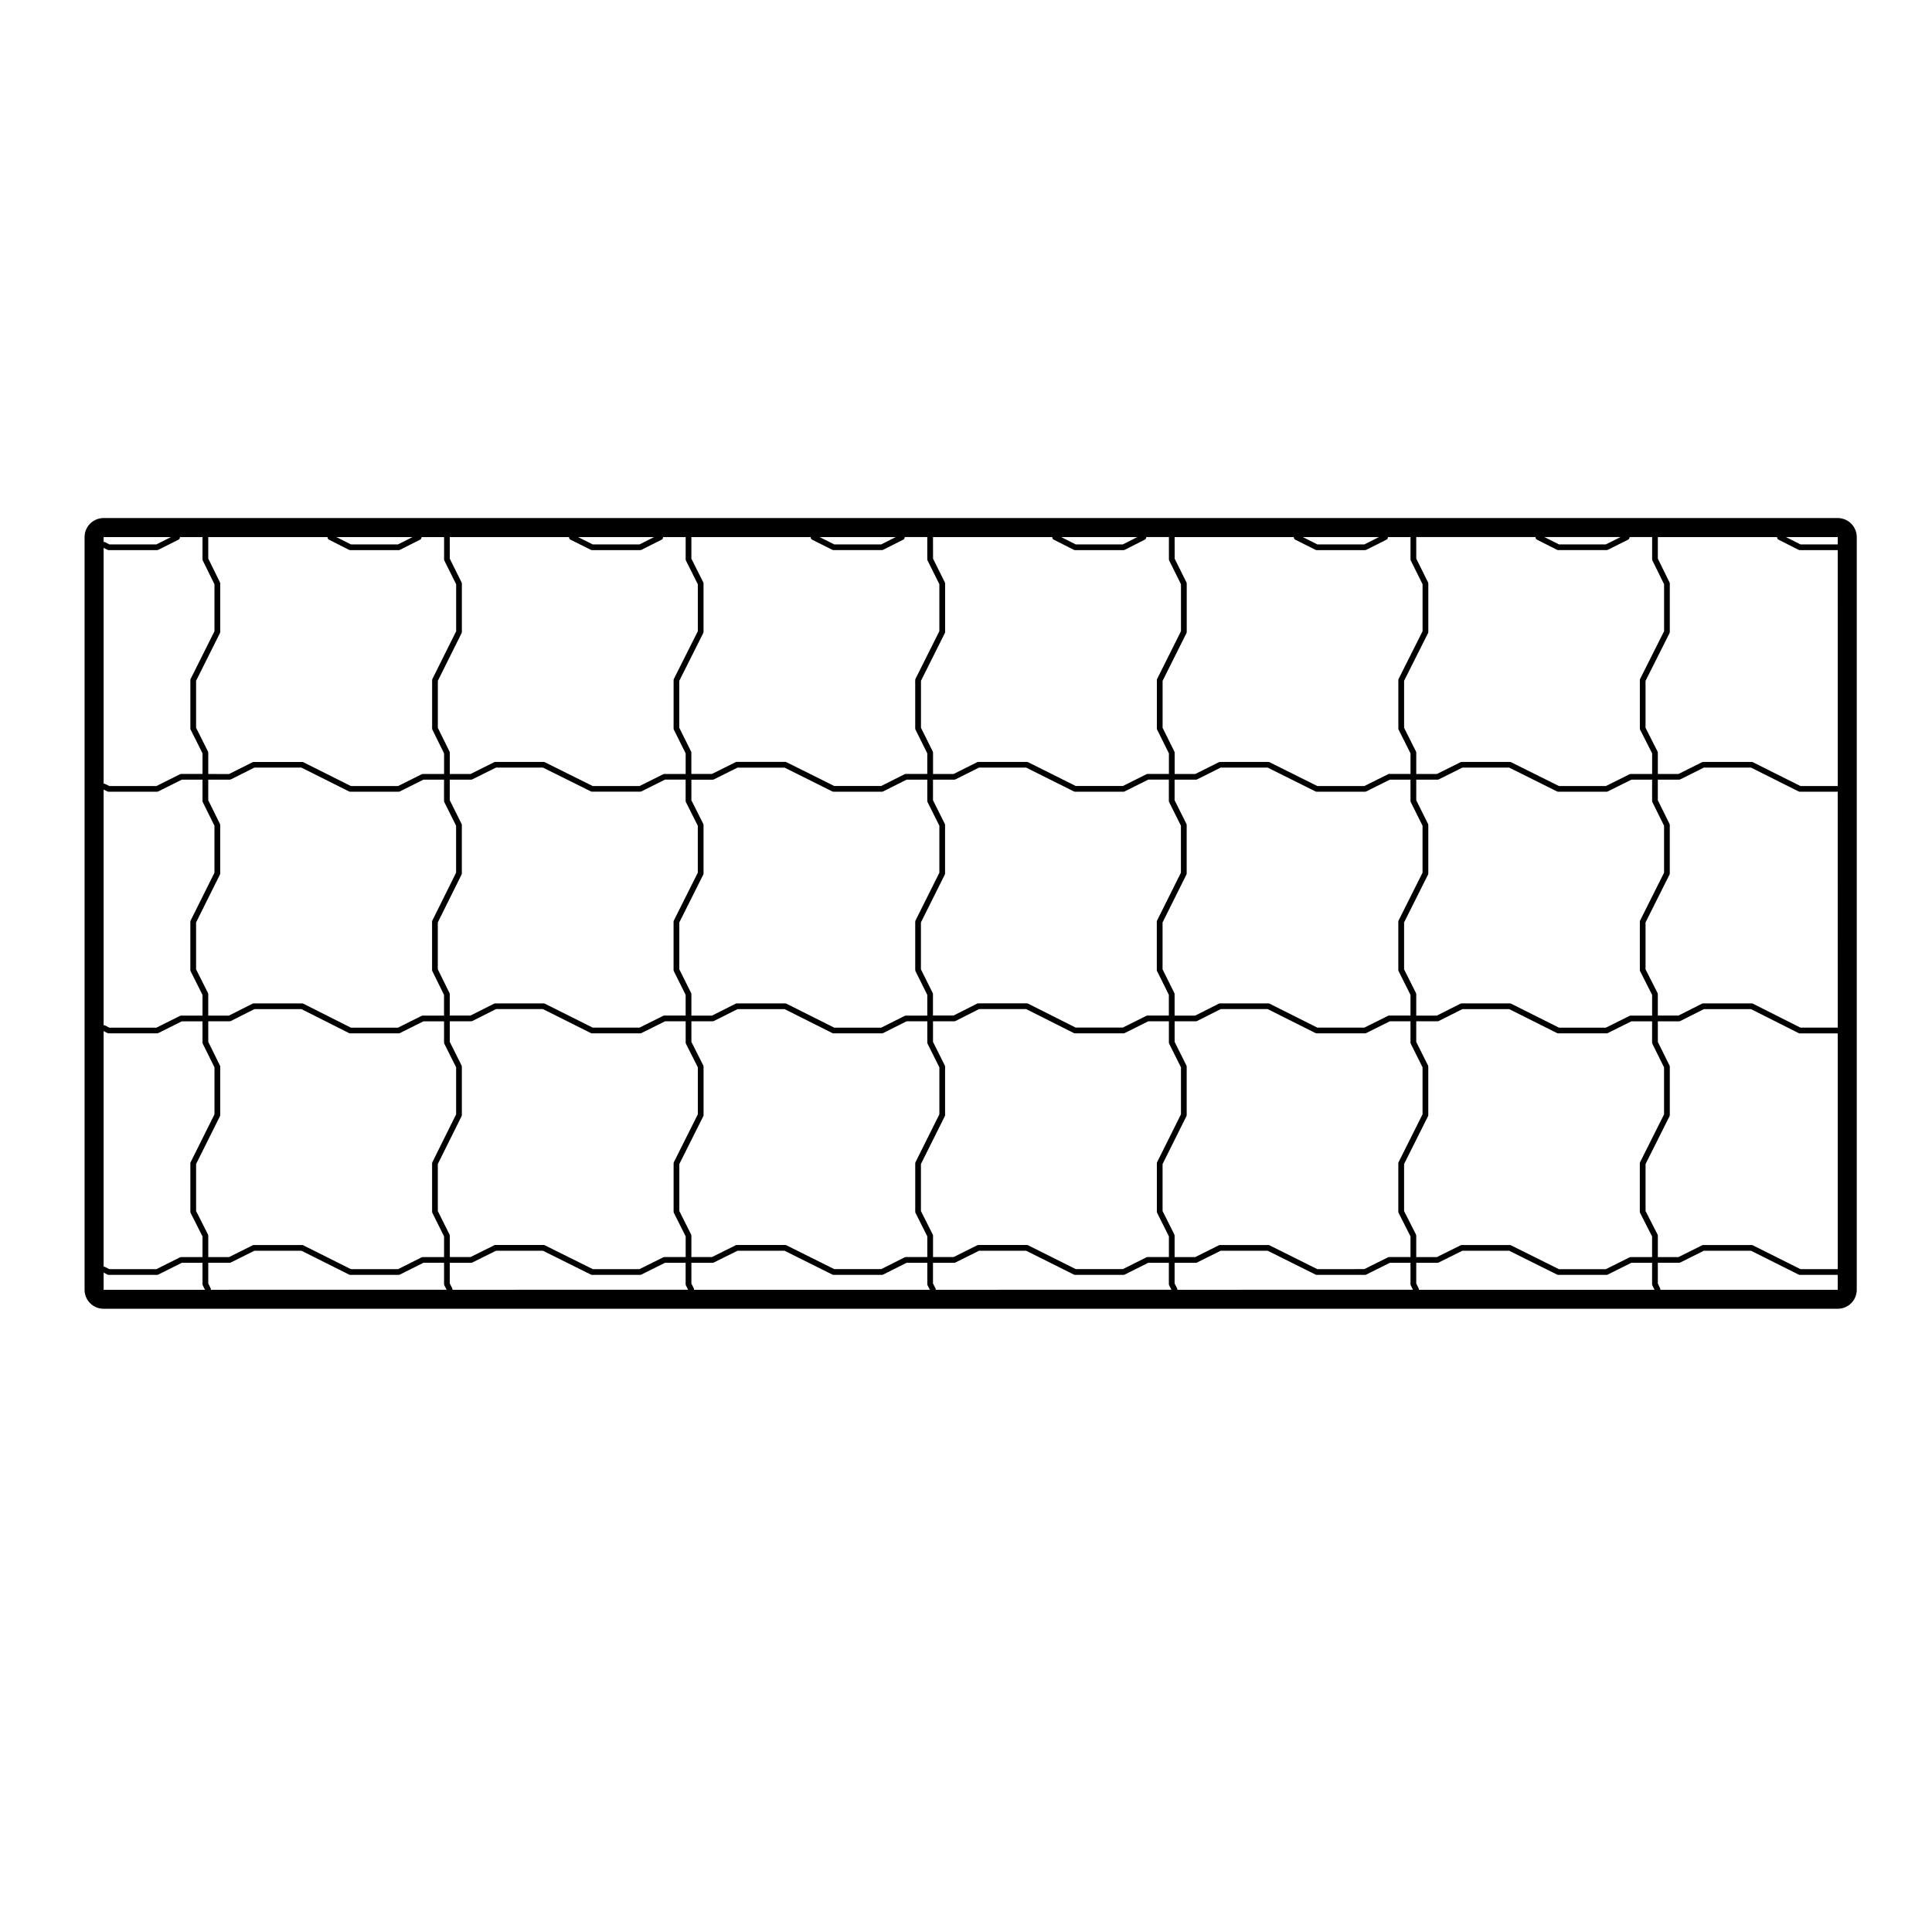 <?xml version="1.0" encoding="UTF-8"?>
<!-- Uploaded to: SVG Repo, www.svgrepo.com, Generator: SVG Repo Mixer Tools -->
<svg fill="#000000" width="800px" height="800px" version="1.1" viewBox="144 144 512 512" xmlns="http://www.w3.org/2000/svg">
 <path d="m631.02 281.29h-459.57c-2.785 0-5.039 2.258-5.039 5.039v199.47c0 2.785 2.254 5.039 5.039 5.039h459.57c2.785 0 5.039-2.254 5.039-5.039v-199.47c-0.004-2.781-2.258-5.039-5.043-5.039zm-57.566 5.039-3.883 1.941h-12.43l-3.848-1.941zm-54.137 0h31.605c0 0.277 0.098 0.539 0.359 0.676l5.332 2.691c0.055 0.023 0.109 0.051 0.176 0.066s0.125 0 0.191 0.02h12.758 0.016c0.055 0 0.109-0.004 0.168-0.016 0.066-0.016 0.125-0.039 0.188-0.07l5.379-2.691c0.266-0.133 0.359-0.402 0.359-0.676h5.984v5.879c0 0.066 0.012 0.133 0.023 0.195 0.016 0.059 0.035 0.109 0.066 0.168l3.078 6.254v12.453l-6.332 12.609c-0.031 0.051-0.051 0.105-0.066 0.168-0.016 0.066-0.023 0.133-0.023 0.203v12.781c0 0.059 0.004 0.125 0.02 0.188 0.016 0.066 0.039 0.125 0.07 0.188l3.164 6.242v5.457h-5.648c-0.086-0.02-0.125 0.004-0.191 0.02h-0.004c-0.059 0.016-0.117 0.035-0.168 0.066l-6.242 3.113h-12.434l-12.664-6.301c-0.059-0.031-0.121-0.055-0.188-0.07-0.059-0.016-0.125-0.02-0.176-0.016h-12.727c-0.059 0-0.117 0-0.176 0.016-0.066 0.016-0.125 0.035-0.188 0.07l-6.246 3.109h-5.457v-5.621c0-0.059-0.004-0.121-0.02-0.188s-0.039-0.125-0.07-0.188l-3.133-6.246v-12.453l6.332-12.621c0.059-0.117 0.086-0.238 0.086-0.359v-0.012-12.766c0-0.07-0.012-0.141-0.023-0.211-0.016-0.055-0.035-0.105-0.066-0.156l-3.102-6.246zm59.277 114.9c0.016 0.066 0.039 0.125 0.07 0.18l3.164 6.246v5.488h-5.648c-0.074-0.016-0.117 0.004-0.176 0.016-0.066 0.02-0.125 0.039-0.188 0.07l-6.242 3.109h-12.434l-12.66-6.34c-0.059-0.031-0.117-0.051-0.18-0.066-0.066-0.016-0.109-0.02-0.188-0.02h-12.727c-0.059-0.004-0.125 0.004-0.191 0.02-0.066 0.016-0.121 0.035-0.176 0.066l-6.242 3.144h-5.457v-5.652c0-0.059-0.004-0.117-0.02-0.176v-0.004c-0.016-0.066-0.039-0.121-0.07-0.18l-3.133-6.246v-12.426l6.328-12.641c0.023-0.051 0.051-0.105 0.066-0.16 0.016-0.07 0.023-0.141 0.023-0.211v-12.781c0-0.066-0.012-0.137-0.023-0.203-0.016-0.055-0.035-0.109-0.066-0.16l-3.102-6.223v-5.457h5.617c0.047-0.012 0.117-0.004 0.176-0.016 0.066-0.016 0.125-0.035 0.188-0.07l6.246-3.109h12.402l12.66 6.301c0.066 0.031 0.125 0.055 0.191 0.07 0.059 0.012 0.109 0.02 0.176 0.016h12.758c0.066 0 0.121 0 0.18-0.02 0.066-0.012 0.125-0.035 0.18-0.066l6.242-3.113h5.488v5.621c0 0.059 0.004 0.125 0.023 0.191 0.012 0.059 0.035 0.121 0.066 0.176l3.078 6.223v12.453l-6.332 12.641c-0.031 0.051-0.051 0.105-0.066 0.168-0.016 0.066-0.023 0.137-0.023 0.207v12.75c0 0.059 0.004 0.121 0.02 0.184zm-123.33 6.094c-0.016-0.07-0.035-0.137-0.07-0.195l-3.102-6.246v-12.43l6.301-12.637c0.031-0.059 0.055-0.121 0.07-0.188 0.016-0.059 0.02-0.121 0.02-0.18v-12.781c0-0.059-0.004-0.125-0.02-0.191-0.016-0.059-0.039-0.121-0.07-0.176l-3.109-6.223v-5.457h5.621c0.047-0.02 0.105-0.004 0.16-0.016 0.074-0.012 0.141-0.035 0.207-0.07l6.211-3.109h12.461l12.641 6.301c0.055 0.031 0.117 0.055 0.18 0.07 0.059 0.012 0.117 0.02 0.18 0.016h12.781c0.031 0 0.109 0 0.168-0.016 0.074-0.016 0.137-0.039 0.203-0.07l6.242-3.113h5.457v5.621c0 0.055 0.004 0.117 0.02 0.172 0.016 0.07 0.039 0.133 0.07 0.195l3.102 6.223v12.453l-6.328 12.641c-0.031 0.059-0.055 0.121-0.07 0.191-0.016 0.055-0.02 0.117-0.02 0.176v12.75c0 0.059 0.004 0.121 0.02 0.188s0.039 0.125 0.07 0.18l3.133 6.246v5.488h-5.617c-0.074 0-0.121 0.004-0.188 0.02-0.066 0.016-0.121 0.035-0.176 0.066l-6.246 3.109-12.457 0.004-12.641-6.34c-0.051-0.023-0.105-0.051-0.16-0.059h-0.004c-0.066-0.02-0.102-0.012-0.195-0.023h-12.781c-0.09-0.004-0.121 0.004-0.18 0.016-0.07 0.02-0.125 0.039-0.188 0.074l-6.219 3.141h-5.457v-5.652c0-0.059-0.008-0.113-0.02-0.168zm-64.031-0.023c-0.016-0.059-0.039-0.117-0.07-0.176l-3.109-6.246v-12.43l6.309-12.637c0.031-0.055 0.055-0.117 0.07-0.188 0.016-0.059 0.02-0.121 0.02-0.18v-12.781c0-0.059-0.004-0.125-0.02-0.188-0.016-0.066-0.039-0.121-0.07-0.18l-3.109-6.223v-5.457h5.617c0.055-0.02 0.105-0.004 0.16-0.016h0.004c0.07-0.016 0.137-0.039 0.203-0.07l6.211-3.109h12.488l12.609 6.301c0.055 0.031 0.109 0.051 0.172 0.066h0.004c0.059 0.016 0.105 0.023 0.188 0.02h12.812c0.066 0.004 0.121-0.004 0.18-0.016 0.066-0.016 0.125-0.039 0.18-0.07l6.219-3.113h5.457v5.621c0 0.059 0.004 0.125 0.02 0.191 0.016 0.059 0.039 0.121 0.07 0.176l3.109 6.223v12.453l-6.301 12.641c-0.023 0.047-0.047 0.102-0.059 0.152-0.02 0.07-0.031 0.141-0.031 0.211v12.746c0 0.07 0.012 0.141 0.023 0.211 0.016 0.055 0.035 0.105 0.066 0.156l3.102 6.254v5.488h-5.617c-0.066 0-0.125 0.004-0.191 0.02-0.059 0.016-0.117 0.035-0.172 0.066l-6.219 3.109h-12.488l-12.605-6.34c-0.059-0.031-0.121-0.051-0.191-0.07-0.059-0.012-0.117-0.02-0.176-0.016h-12.812c-0.055-0.004-0.121 0.004-0.18 0.016-0.07 0.02-0.125 0.039-0.188 0.074l-6.219 3.141h-5.453v-5.652c0.008-0.047 0.004-0.113-0.012-0.18zm-64.027 0c-0.016-0.059-0.039-0.117-0.07-0.176l-3.109-6.246v-12.426l6.332-12.641c0.031-0.051 0.051-0.105 0.066-0.168 0.016-0.066 0.023-0.133 0.023-0.203v-12.77c0-0.07-0.012-0.137-0.023-0.207-0.016-0.055-0.039-0.109-0.066-0.16l-3.133-6.223v-5.457h5.617c0.051-0.012 0.117-0.004 0.176-0.016 0.066-0.016 0.125-0.035 0.188-0.07l6.246-3.109h12.461l12.641 6.301c0.059 0.031 0.121 0.055 0.188 0.07 0.059 0.012 0.117 0.02 0.176 0.016h12.781c0.066 0.004 0.109-0.004 0.172-0.016 0.07-0.016 0.137-0.039 0.195-0.074l6.188-3.109h5.488v5.621c0 0.059 0.004 0.125 0.02 0.188 0.016 0.066 0.039 0.121 0.07 0.18l3.109 6.223v12.453l-6.309 12.641c-0.031 0.051-0.051 0.105-0.066 0.16-0.016 0.066-0.023 0.137-0.023 0.207v12.75c0 0.066 0.012 0.125 0.023 0.191 0.016 0.059 0.035 0.117 0.066 0.172l3.109 6.254v5.488h-5.648c-0.066 0-0.125 0.004-0.188 0.02-0.066 0.016-0.121 0.035-0.18 0.066l-6.188 3.109h-12.461l-12.637-6.34c-0.055-0.023-0.109-0.051-0.172-0.059h-0.004c-0.066-0.02-0.117-0.023-0.191-0.023h-12.781c-0.07-0.004-0.125 0.004-0.191 0.02s-0.121 0.035-0.176 0.066l-6.242 3.144h-5.457v-5.652c0-0.062-0.004-0.129-0.02-0.195zm-64.031 0.027c-0.016-0.074-0.039-0.137-0.074-0.203l-3.078-6.246v-12.43l6.277-12.641c0.031-0.055 0.055-0.117 0.07-0.18 0.016-0.059 0.02-0.121 0.02-0.188v-12.781c0-0.059-0.004-0.125-0.02-0.191-0.016-0.059-0.039-0.121-0.07-0.176l-3.109-6.223v-5.457h5.648c0.055-0.012 0.109-0.004 0.172-0.016 0.07-0.016 0.133-0.039 0.191-0.07l6.246-3.109h12.43l12.672 6.301c0.055 0.031 0.117 0.055 0.18 0.07 0.059 0.012 0.102 0.02 0.18 0.016h12.727c0.066 0 0.121 0 0.18-0.02 0.066-0.012 0.125-0.035 0.18-0.066l6.242-3.113h5.461v5.621c0 0.059 0.004 0.121 0.02 0.188 0.016 0.066 0.039 0.125 0.07 0.188l3.133 6.223v12.453l-6.332 12.641c-0.031 0.055-0.051 0.109-0.066 0.172-0.016 0.066-0.023 0.133-0.023 0.195v12.75c0 0.055 0.004 0.117 0.02 0.172 0.016 0.07 0.039 0.137 0.07 0.195l3.109 6.246v5.488h-5.621c-0.066-0.016-0.117 0.004-0.176 0.016-0.066 0.02-0.125 0.039-0.188 0.07l-6.242 3.109h-12.402l-12.672-6.34c-0.055-0.031-0.109-0.051-0.176-0.066-0.059-0.016-0.137-0.02-0.188-0.02h-12.75c-0.059-0.004-0.125 0.004-0.188 0.02-0.066 0.016-0.121 0.035-0.18 0.066l-6.242 3.144h-5.488v-5.652c0.004-0.047 0-0.102-0.012-0.156zm-64.008-0.016c-0.016-0.07-0.039-0.125-0.07-0.188l-3.133-6.246v-12.426l6.301-12.637c0.031-0.059 0.055-0.121 0.07-0.188 0.016-0.059 0.02-0.121 0.02-0.18v-12.781c0-0.059-0.004-0.125-0.023-0.191-0.012-0.059-0.035-0.121-0.066-0.176l-3.078-6.223v-5.457h5.648c0.051-0.02 0.105-0.004 0.16-0.016h0.004c0.07-0.016 0.137-0.039 0.203-0.07l6.211-3.109h12.461l12.582 6.301c0.066 0.031 0.125 0.055 0.195 0.07 0.059 0.012 0.09 0.02 0.172 0.016h12.812c0.039 0.004 0.121-0.004 0.18-0.016 0.066-0.016 0.125-0.039 0.18-0.07l6.219-3.113h5.457v5.621c0 0.059 0.004 0.125 0.023 0.191 0.012 0.059 0.035 0.121 0.066 0.176l3.109 6.223v12.453l-6.277 12.641c-0.031 0.055-0.051 0.109-0.066 0.172-0.016 0.066-0.023 0.125-0.023 0.191v12.75c0 0.066 0.012 0.137 0.023 0.203 0.016 0.059 0.035 0.109 0.066 0.168l3.078 6.254v5.488h-5.617c-0.082 0-0.125 0.004-0.191 0.02-0.059 0.016-0.117 0.035-0.172 0.066l-6.219 3.109h-12.488l-12.582-6.34c-0.055-0.023-0.109-0.051-0.176-0.066-0.066-0.016-0.125-0.02-0.191-0.02h-12.781c-0.074-0.004-0.121 0.004-0.18 0.016-0.07 0.02-0.125 0.039-0.188 0.074l-6.219 3.141-5.481 0.004v-5.652c0-0.062-0.004-0.121-0.02-0.184zm310.27-120.98-3.863 1.941h-12.461l-3.863-1.941zm-54.148 0h31.582c0 0.277 0.098 0.543 0.359 0.676l5.356 2.691c0.059 0.031 0.121 0.055 0.191 0.07 0.059 0.012 0.109 0 0.176 0.016h12.781 0.016c0.055 0 0.105-0.004 0.16-0.016 0.07-0.016 0.133-0.039 0.191-0.07l5.356-2.691c0.266-0.133 0.359-0.402 0.359-0.676h5.984v5.879c0 0.055 0.004 0.117 0.02 0.172 0.016 0.07 0.035 0.133 0.07 0.195l3.102 6.246v12.453l-6.328 12.609c-0.031 0.055-0.051 0.117-0.07 0.176-0.016 0.066-0.02 0.125-0.02 0.191v12.781c0 0.059 0.004 0.125 0.02 0.191 0.02 0.059 0.039 0.121 0.07 0.176l3.133 6.246v5.457h-5.617c-0.074-0.02-0.133 0.004-0.195 0.02h-0.004c-0.059 0.016-0.109 0.035-0.16 0.066l-6.246 3.113-12.461 0.008-12.641-6.301c-0.055-0.031-0.117-0.055-0.18-0.07-0.059-0.016-0.125-0.02-0.18-0.016h-12.781c-0.07 0-0.105 0-0.16 0.016h-0.004c-0.07 0.016-0.137 0.039-0.203 0.07l-6.211 3.109h-5.461v-5.621c0-0.059-0.004-0.117-0.02-0.176-0.016-0.066-0.039-0.133-0.07-0.191l-3.102-6.246v-12.461l6.309-12.621c0.059-0.109 0.086-0.238 0.086-0.359v-0.012-12.766c0-0.055-0.004-0.117-0.02-0.172-0.016-0.07-0.039-0.137-0.07-0.195l-3.109-6.246zm-9.891 0-3.836 1.941h-12.48l-3.848-1.941zm-54.141 0h31.605c0 0.277 0.098 0.539 0.359 0.676l5.332 2.691c0.055 0.031 0.117 0.051 0.18 0.066 0.059 0.016 0.105 0 0.188 0.02h12.812 0.016c0.059 0 0.109-0.004 0.168-0.02 0.07-0.016 0.133-0.035 0.188-0.07l5.305-2.691c0.262-0.133 0.359-0.398 0.359-0.676h6.004v5.879c0 0.066 0.012 0.137 0.023 0.203 0.016 0.055 0.035 0.109 0.066 0.168l3.109 6.246v12.453l-6.301 12.609c-0.031 0.051-0.051 0.105-0.066 0.168-0.016 0.066-0.023 0.137-0.023 0.203v12.777c0 0.07 0.012 0.141 0.031 0.211 0.016 0.051 0.035 0.105 0.059 0.152l3.102 6.254v5.457h-5.617c-0.039 0-0.137 0.004-0.207 0.023-0.055 0.016-0.105 0.035-0.156 0.059l-6.219 3.113h-12.488l-12.609-6.301c-0.055-0.031-0.109-0.051-0.172-0.066h-0.004c-0.059-0.016-0.117-0.012-0.188-0.02h-12.812c-0.059 0-0.105 0-0.16 0.016-0.074 0.012-0.141 0.035-0.207 0.07l-6.211 3.109h-5.457v-5.621c0-0.059-0.004-0.125-0.023-0.191-0.012-0.059-0.035-0.121-0.066-0.176l-3.109-6.246v-12.453l6.312-12.625c0.059-0.109 0.086-0.238 0.086-0.352v-0.012-12.766c0-0.066-0.004-0.125-0.023-0.191-0.016-0.059-0.035-0.117-0.066-0.172l-3.109-6.246zm-9.875 0-3.848 1.941h-12.453l-3.863-1.941zm-54.152 0h31.605c0 0.277 0.098 0.543 0.359 0.676l5.356 2.684c0.059 0.031 0.121 0.055 0.191 0.07 0.059 0.012 0.117 0 0.176 0.016h12.781 0.016c0.059 0 0.117-0.004 0.172-0.02 0.066-0.016 0.121-0.035 0.18-0.066l5.332-2.691c0.266-0.133 0.359-0.398 0.359-0.676h5.984v5.879c0 0.059 0.004 0.125 0.023 0.191 0.012 0.059 0.035 0.121 0.066 0.176l3.109 6.246v12.453l-6.309 12.609c-0.031 0.055-0.055 0.117-0.07 0.18-0.016 0.059-0.02 0.121-0.02 0.188v12.781c0 0.066 0.012 0.133 0.023 0.195 0.016 0.059 0.035 0.117 0.066 0.168l3.109 6.246v5.457h-5.648c-0.039 0-0.137 0.004-0.203 0.02-0.059 0.016-0.109 0.035-0.168 0.066l-6.188 3.113h-12.461l-12.641-6.301c-0.059-0.031-0.121-0.055-0.188-0.07-0.059-0.016-0.117-0.02-0.176-0.016h-12.781c-0.055 0-0.117 0-0.176 0.016-0.066 0.016-0.125 0.035-0.188 0.07l-6.246 3.109h-5.457v-5.621c0-0.066-0.004-0.125-0.023-0.191-0.016-0.059-0.035-0.117-0.066-0.172l-3.109-6.246v-12.453l6.34-12.621c0.059-0.117 0.086-0.238 0.086-0.359v-0.012-12.766c0-0.066-0.012-0.137-0.023-0.207-0.016-0.055-0.039-0.105-0.066-0.16l-3.133-6.246v-5.715zm-9.887 0-3.863 1.941h-12.402l-3.883-1.941zm-54.148 0h31.605c0 0.277 0.102 0.543 0.359 0.676l5.391 2.691c0.055 0.031 0.109 0.051 0.172 0.066 0.059 0.016 0.117 0.02 0.176 0.02h0.016 12.727c0.066-0.016 0.117-0.004 0.176-0.016 0.07-0.016 0.133-0.039 0.191-0.07l5.356-2.691c0.266-0.133 0.359-0.402 0.359-0.676h5.984v5.879c0 0.059 0.004 0.121 0.02 0.188 0.016 0.066 0.039 0.125 0.07 0.188l3.133 6.246v12.453l-6.332 12.605c-0.031 0.059-0.055 0.121-0.07 0.191-0.016 0.059-0.02 0.121-0.02 0.18v12.781c0 0.059 0.004 0.117 0.02 0.176 0.016 0.07 0.039 0.133 0.07 0.191l3.109 6.246v5.457h-5.621c-0.086-0.02-0.125 0.004-0.191 0.02h-0.004c-0.059 0.016-0.117 0.035-0.168 0.066l-6.242 3.113h-12.402l-12.672-6.301c-0.055-0.031-0.117-0.055-0.18-0.07-0.059-0.016-0.145-0.02-0.18-0.016h-12.75c-0.082 0-0.109 0-0.172 0.016-0.07 0.016-0.133 0.039-0.191 0.07l-6.246 3.109h-5.488v-5.621c0-0.051-0.004-0.105-0.016-0.16-0.016-0.07-0.039-0.137-0.074-0.203l-3.078-6.246v-12.461l6.281-12.621c0.059-0.109 0.086-0.238 0.086-0.352v-0.012-12.766c0-0.055-0.004-0.109-0.02-0.172-0.016-0.07-0.039-0.137-0.07-0.195l-3.109-6.246-0.008-5.734zm-9.875 0-3.848 1.941h-12.48l-3.836-1.941zm-54.129 0h31.605c0 0.277 0.102 0.539 0.359 0.676l5.305 2.691c0.055 0.031 0.117 0.055 0.188 0.07 0.055 0.016 0.105 0.02 0.168 0.02h0.016 12.812c0.047-0.02 0.125-0.004 0.188-0.02 0.066-0.016 0.125-0.035 0.18-0.066l5.332-2.691c0.266-0.133 0.359-0.398 0.359-0.676h5.984v5.879c0 0.066 0.012 0.137 0.023 0.203 0.016 0.059 0.035 0.109 0.066 0.168l3.109 6.246v12.461l-6.277 12.609c-0.023 0.051-0.051 0.105-0.066 0.156-0.016 0.07-0.023 0.141-0.023 0.211v12.777c0 0.066 0.012 0.133 0.023 0.195 0.016 0.059 0.035 0.109 0.066 0.168l3.078 6.254v5.457h-5.617c-0.055 0-0.137 0.004-0.207 0.023-0.055 0.016-0.105 0.035-0.156 0.059l-6.219 3.113h-12.488l-12.582-6.301c-0.066-0.031-0.125-0.055-0.195-0.07h-0.004c-0.055-0.012-0.137-0.016-0.168-0.016h-12.781c-0.07 0-0.105 0-0.16 0.016-0.074 0.012-0.141 0.035-0.207 0.07l-6.211 3.109-5.5-0.004v-5.621c0-0.059-0.004-0.121-0.02-0.188s-0.039-0.125-0.07-0.188l-3.133-6.25v-12.453l6.309-12.625c0.059-0.109 0.086-0.238 0.086-0.359v-0.012-12.766c0-0.066-0.012-0.137-0.023-0.203-0.016-0.059-0.035-0.109-0.066-0.168l-3.078-6.254zm-27.73 0h17.844l-3.863 1.941h-12.453l-1.184-0.609c-0.105-0.055-0.227-0.023-0.344-0.023zm0 2.859 0.992 0.508c0.051 0.031 0.105 0.051 0.168 0.066h0.004c0.059 0.016 0.121 0.02 0.18 0.02h0.016 12.781c0.047-0.016 0.109-0.004 0.172-0.016 0.07-0.016 0.137-0.035 0.195-0.07l5.356-2.684c0.266-0.133 0.359-0.402 0.359-0.676h5.984v5.879c0 0.066 0.012 0.133 0.023 0.195 0.016 0.059 0.035 0.109 0.066 0.168l3.078 6.254v12.453l-6.301 12.609c-0.031 0.055-0.055 0.117-0.07 0.18-0.008 0.051-0.016 0.117-0.016 0.176v12.781c0 0.059 0.004 0.121 0.02 0.188 0.016 0.059 0.039 0.121 0.07 0.176l3.133 6.246v5.457h-5.644c-0.07-0.016-0.129 0.016-0.191 0.031-0.059 0.016-0.117 0.035-0.168 0.066l-6.223 3.113h-12.461l-1.188-0.59c-0.109-0.051-0.223-0.02-0.332-0.02zm0 64.051 0.996 0.492c0.059 0.031 0.117 0.051 0.18 0.066 0.066 0.012 0.105 0.02 0.18 0.016h12.781c0.055 0 0.125 0 0.188-0.02 0.066-0.016 0.121-0.035 0.176-0.066l6.223-3.113h5.481v5.621c0 0.059 0.004 0.125 0.023 0.191 0.012 0.059 0.035 0.121 0.066 0.176l3.078 6.223v12.461l-6.301 12.637c-0.031 0.055-0.051 0.109-0.066 0.176s-0.023 0.125-0.023 0.191v12.75c0 0.059 0.004 0.121 0.02 0.188 0.016 0.066 0.039 0.125 0.07 0.188l3.133 6.246v5.488h-5.644c-0.066-0.016-0.121 0.004-0.18 0.016-0.066 0.02-0.125 0.039-0.188 0.07l-6.219 3.109h-12.445l-1.184-0.609c-0.105-0.051-0.227-0.02-0.344-0.02zm0 64.012 0.992 0.508c0.051 0.031 0.105 0.055 0.168 0.066h0.004c0.066 0.02 0.117 0.023 0.195 0.023h12.781c0.055-0.004 0.133-0.004 0.195-0.023 0.059-0.012 0.109-0.035 0.168-0.059l6.223-3.109h5.481v5.617c0 0.066 0.004 0.125 0.02 0.188 0.016 0.066 0.039 0.121 0.07 0.176l3.078 6.219v12.461l-6.301 12.641c-0.031 0.055-0.055 0.109-0.07 0.18-0.016 0.059-0.02 0.121-0.02 0.188v12.781c0 0.059 0.012 0.125 0.023 0.195 0.016 0.059 0.035 0.117 0.066 0.168l3.133 6.191v5.481h-5.644c-0.074-0.004-0.121 0.004-0.188 0.02-0.066 0.016-0.121 0.035-0.176 0.066l-6.223 3.113-12.449-0.004-1.184-0.605c-0.105-0.059-0.227-0.031-0.344-0.031zm0 68.551v-4.551l0.992 0.508c0.051 0.031 0.105 0.051 0.168 0.07h0.004c0.066 0.012 0.117 0.012 0.195 0.02h12.781c0.055-0.016 0.121-0.004 0.188-0.02s0.121-0.039 0.176-0.07l6.223-3.109h5.481v5.648c0 0.059 0.004 0.121 0.02 0.18 0.016 0.066 0.039 0.133 0.07 0.191l0.57 1.133-26.867 0.008zm27.641-14.68-3.133-6.188v-12.461l6.301-12.637c0.031-0.059 0.055-0.121 0.07-0.188 0.016-0.059 0.02-0.117 0.02-0.176v-12.781c0-0.059-0.004-0.121-0.02-0.18-0.016-0.066-0.039-0.125-0.07-0.18l-3.078-6.219v-5.461h5.648c0.039-0.012 0.125-0.012 0.191-0.02 0.066-0.02 0.121-0.039 0.176-0.07l6.219-3.141h12.453l12.582 6.34c0.055 0.023 0.109 0.051 0.176 0.066s0.133 0.02 0.191 0.02h12.812c0.047-0.004 0.133-0.004 0.195-0.023 0.059-0.012 0.117-0.035 0.168-0.059l6.219-3.109h5.457v5.617c0 0.074 0.012 0.145 0.031 0.215v0.004c0.016 0.055 0.035 0.102 0.059 0.141l3.109 6.223v12.453l-6.277 12.645c-0.031 0.051-0.051 0.105-0.066 0.168-0.016 0.066-0.023 0.125-0.023 0.195v12.781c0 0.059 0.012 0.125 0.023 0.191 0.016 0.059 0.035 0.109 0.066 0.172l3.078 6.191v5.488h-5.617c-0.066-0.016-0.117 0.004-0.176 0.016-0.07 0.02-0.133 0.039-0.191 0.07l-6.211 3.113h-12.488l-12.586-6.301c-0.051-0.031-0.105-0.051-0.16-0.07h-0.004c-0.066-0.012-0.121-0.012-0.195-0.02h-12.781c-0.082-0.012-0.125 0.004-0.191 0.02s-0.117 0.039-0.172 0.07l-6.219 3.102h-5.496v-5.644c0-0.07-0.012-0.137-0.023-0.207-0.016-0.059-0.043-0.113-0.066-0.168zm0.773 14.68c0-0.109 0.031-0.227-0.023-0.332l-0.66-1.336v-5.488h5.648c0.039-0.016 0.125-0.012 0.191-0.02h0.004c0.059-0.02 0.109-0.039 0.168-0.07l6.219-3.102h12.461l12.582 6.301c0.066 0.035 0.125 0.059 0.195 0.074 0.059 0.004 0.09 0.016 0.172 0.016h12.812c0.047-0.016 0.121-0.004 0.18-0.02 0.066-0.016 0.125-0.039 0.188-0.07l6.211-3.109h5.457v5.648c0 0.07 0.012 0.145 0.031 0.215 0.016 0.055 0.035 0.105 0.066 0.156l0.586 1.133zm63.23-14.676-3.078-6.191v-12.461l6.277-12.637c0.031-0.059 0.055-0.117 0.07-0.176 0.016-0.07 0.02-0.125 0.02-0.188v-12.781c0-0.059-0.004-0.121-0.02-0.18-0.016-0.066-0.039-0.125-0.07-0.188l-3.109-6.219v-5.457h5.648c0.059-0.012 0.125-0.004 0.188-0.02h0.004c0.066-0.016 0.121-0.039 0.176-0.07l6.242-3.141h12.43l12.672 6.34c0.055 0.031 0.109 0.051 0.176 0.066 0.059 0.016 0.125 0.02 0.188 0.02h12.727c0.066-0.004 0.133-0.004 0.195-0.023 0.059-0.012 0.109-0.031 0.168-0.059l6.242-3.109h5.461v5.617c0 0.066 0.004 0.121 0.02 0.18 0.016 0.066 0.039 0.133 0.07 0.191l3.133 6.211v12.453l-6.332 12.641c-0.031 0.055-0.055 0.109-0.07 0.176s-0.02 0.121-0.02 0.191v12.781c0 0.059 0.004 0.117 0.02 0.176 0.016 0.07 0.039 0.125 0.07 0.188l3.109 6.191v5.481h-5.621c-0.086-0.004-0.125 0.004-0.191 0.02-0.059 0.016-0.117 0.035-0.172 0.066l-6.242 3.113h-12.402l-12.672-6.301c-0.051-0.031-0.105-0.051-0.16-0.07h-0.004c-0.066-0.016-0.145-0.031-0.195-0.02h-12.75c-0.082-0.012-0.121 0-0.18 0.02-0.066 0.012-0.125 0.039-0.18 0.07l-6.246 3.102h-5.488v-5.644c0-0.059-0.004-0.117-0.02-0.176-0.027-0.055-0.051-0.121-0.082-0.184zm0.801 14.676c0-0.117 0.031-0.238-0.031-0.344l-0.684-1.328v-5.481h5.648c0.059-0.016 0.121-0.004 0.188-0.02s0.121-0.039 0.176-0.07l6.246-3.102h12.43l12.672 6.301c0.055 0.031 0.117 0.059 0.18 0.07 0.066 0.012 0.102 0.02 0.18 0.02h12.727c0.066 0 0.121 0 0.18-0.02 0.066-0.012 0.125-0.039 0.18-0.07l6.242-3.109h5.461v5.648c0 0.059 0.004 0.117 0.02 0.176 0.016 0.07 0.039 0.133 0.07 0.191l0.57 1.137zm63.234-14.676-3.109-6.191v-12.453l6.332-12.641c0.031-0.051 0.051-0.105 0.066-0.168 0.016-0.07 0.023-0.137 0.023-0.203v-12.777c0-0.07-0.012-0.133-0.023-0.195-0.016-0.059-0.035-0.117-0.066-0.176l-3.133-6.211v-5.457h5.617c0.051-0.012 0.125-0.012 0.191-0.02 0.066-0.016 0.117-0.039 0.176-0.07l6.242-3.141h12.461l12.641 6.34c0.051 0.023 0.105 0.051 0.168 0.059 0.066 0.02 0.145 0.031 0.195 0.023h12.781c0.066 0.004 0.121-0.004 0.18-0.016 0.066-0.02 0.125-0.039 0.188-0.07l6.188-3.109h5.488v5.617c0 0.066 0.004 0.125 0.02 0.188 0.016 0.07 0.039 0.125 0.07 0.18l3.109 6.219v12.453l-6.309 12.645c-0.031 0.051-0.051 0.102-0.066 0.156-0.016 0.07-0.023 0.137-0.023 0.207v12.781c0 0.066 0.012 0.125 0.023 0.195 0.016 0.059 0.035 0.117 0.066 0.168l3.109 6.191v5.481h-5.648c-0.039 0.016-0.137 0.004-0.203 0.023-0.059 0.012-0.109 0.035-0.168 0.059l-6.188 3.113h-12.461l-12.637-6.301c-0.059-0.031-0.117-0.055-0.18-0.07-0.066-0.02-0.109-0.031-0.188-0.02h-12.781c-0.07-0.012-0.125 0-0.188 0.02-0.066 0.016-0.121 0.039-0.176 0.07l-6.246 3.102h-5.457v-5.644c0-0.07-0.012-0.137-0.023-0.203v-0.004c-0.012-0.043-0.035-0.09-0.062-0.148zm0.77 14.676c0-0.105 0.031-0.227-0.023-0.332l-0.66-1.328v-5.492h5.617c0.051-0.016 0.125-0.004 0.188-0.02h0.004c0.059-0.016 0.117-0.039 0.172-0.07l6.246-3.102h12.461l12.641 6.301c0.059 0.035 0.121 0.059 0.188 0.07 0.059 0.012 0.117 0.02 0.176 0.02h12.781c0.047-0.012 0.109-0.004 0.168-0.016 0.07-0.016 0.137-0.039 0.203-0.074l6.188-3.109h5.488v5.648c0 0.07 0.012 0.137 0.023 0.207 0.016 0.059 0.039 0.117 0.07 0.168l0.586 1.133zm63.258-14.68-3.109-6.191v-12.461l6.309-12.637c0.031-0.059 0.055-0.117 0.07-0.18 0.016-0.066 0.02-0.121 0.02-0.18v-12.781c0-0.059-0.004-0.121-0.02-0.18-0.016-0.066-0.039-0.133-0.07-0.188l-3.109-6.219v-5.457h5.617c0.047-0.012 0.125-0.012 0.191-0.02 0.066-0.02 0.121-0.039 0.176-0.07l6.219-3.141h12.484l12.609 6.34c0.051 0.023 0.105 0.051 0.168 0.059 0.066 0.02 0.137 0.031 0.195 0.023h12.812c0.055-0.004 0.133-0.004 0.195-0.023 0.059-0.012 0.117-0.035 0.168-0.059l6.219-3.109h5.457v5.617c0 0.074 0.012 0.145 0.031 0.215v0.004c0.016 0.055 0.035 0.102 0.059 0.141l3.109 6.223v12.453l-6.301 12.645c-0.023 0.051-0.051 0.102-0.059 0.152-0.004 0-0.004 0.004-0.004 0.004-0.016 0.07-0.023 0.137-0.023 0.207v12.781c0 0.059 0.012 0.125 0.023 0.191 0.016 0.059 0.035 0.117 0.066 0.172l3.102 6.191v5.481h-5.617c-0.07-0.016-0.117 0.004-0.176 0.016-0.07 0.02-0.133 0.039-0.191 0.07l-6.211 3.113h-12.488l-12.609-6.301c-0.055-0.031-0.109-0.055-0.176-0.07-0.059-0.02-0.117-0.031-0.188-0.02h-12.812c-0.082-0.012-0.125 0.004-0.191 0.02-0.066 0.016-0.117 0.039-0.172 0.07l-6.219 3.102h-5.457v-5.644c0-0.059-0.004-0.121-0.02-0.18-0.023-0.047-0.047-0.117-0.078-0.18zm0.801 14.68c0-0.117 0.031-0.238-0.031-0.344l-0.684-1.328v-5.481h5.617c0.047-0.016 0.125-0.012 0.191-0.02h0.004c0.059-0.02 0.109-0.039 0.168-0.07l6.219-3.102h12.488l12.609 6.301c0.055 0.031 0.109 0.055 0.176 0.07 0.059 0.016 0.105 0.012 0.188 0.02h12.812c0.055-0.016 0.121-0.004 0.18-0.02 0.066-0.016 0.125-0.039 0.188-0.07l6.211-3.109h5.457v5.648c0 0.07 0.012 0.145 0.031 0.215 0.016 0.055 0.035 0.105 0.066 0.156l0.586 1.133zm63.23-14.676-3.102-6.191v-12.461l6.301-12.637c0.031-0.059 0.055-0.121 0.07-0.188 0.016-0.059 0.02-0.117 0.02-0.176v-12.781c0-0.059-0.004-0.121-0.02-0.18-0.016-0.066-0.039-0.125-0.07-0.188l-3.109-6.219v-5.457h5.621c0.066-0.012 0.125-0.004 0.191-0.02s0.121-0.039 0.176-0.07l6.219-3.141h12.453l12.641 6.34c0.051 0.023 0.105 0.051 0.16 0.059 0.066 0.02 0.168 0.031 0.203 0.023h12.781c0.059 0.004 0.121-0.004 0.18-0.016 0.066-0.02 0.125-0.039 0.18-0.07l6.246-3.109h5.457v5.617c0 0.059 0.004 0.121 0.02 0.18 0.016 0.066 0.039 0.125 0.07 0.188l3.102 6.211v12.461l-6.328 12.641c-0.031 0.059-0.055 0.121-0.07 0.188v0.004c-0.016 0.059-0.02 0.117-0.02 0.176v12.781c0 0.066 0.012 0.125 0.023 0.195 0.016 0.059 0.039 0.117 0.066 0.168l3.133 6.191v5.481h-5.617c-0.074-0.004-0.125 0.004-0.188 0.02h-0.004c-0.059 0.016-0.117 0.035-0.172 0.066l-6.246 3.113-12.453 0.012-12.641-6.301c-0.055-0.031-0.105-0.055-0.172-0.07-0.066-0.016-0.137-0.031-0.191-0.02h-12.781c-0.09-0.012-0.125 0.004-0.191 0.02h-0.004c-0.059 0.02-0.109 0.039-0.168 0.07l-6.219 3.102h-5.461v-5.644c0-0.066-0.004-0.121-0.02-0.18v-0.004c-0.012-0.062-0.039-0.125-0.066-0.184zm0.801 14.676c0-0.117 0.031-0.238-0.031-0.344l-0.684-1.328v-5.481h5.621c0.066-0.016 0.125-0.012 0.191-0.02 0.059-0.016 0.117-0.039 0.172-0.07l6.219-3.102h12.461l12.641 6.301c0.055 0.031 0.117 0.059 0.18 0.07 0.059 0.012 0.117 0.02 0.18 0.02h12.781c0.047-0.016 0.121-0.004 0.188-0.02s0.121-0.039 0.176-0.07l6.246-3.109h5.457v5.648c0 0.059 0.004 0.117 0.02 0.176 0.016 0.07 0.039 0.133 0.07 0.191l0.57 1.137zm63.23-14.68-3.133-6.191v-12.453l6.328-12.641c0.023-0.051 0.047-0.102 0.059-0.156h0.004c0.016-0.07 0.023-0.137 0.023-0.211v-12.777c0-0.07-0.012-0.125-0.023-0.195-0.016-0.059-0.035-0.117-0.066-0.172l-3.102-6.211v-5.461h5.617c0.059-0.012 0.125-0.012 0.191-0.02 0.066-0.016 0.117-0.039 0.176-0.07l6.242-3.141h12.402l12.66 6.34c0.059 0.031 0.117 0.051 0.188 0.066 0.059 0.016 0.117 0.02 0.18 0.02h12.758c0.066-0.004 0.133-0.004 0.195-0.023h0.004c0.055-0.012 0.109-0.035 0.16-0.059l6.242-3.109h5.488v5.617c0 0.066 0.004 0.125 0.02 0.188 0.016 0.066 0.039 0.121 0.07 0.176l3.078 6.219v12.461l-6.332 12.641c-0.031 0.055-0.051 0.105-0.066 0.172-0.016 0.059-0.023 0.125-0.023 0.195v12.781c0 0.07 0.012 0.137 0.023 0.207 0.02 0.059 0.039 0.105 0.066 0.156l3.164 6.195v5.477h-5.648c-0.086-0.004-0.125 0.004-0.191 0.02s-0.117 0.035-0.172 0.066l-6.242 3.113h-12.434l-12.664-6.301c-0.051-0.031-0.105-0.051-0.16-0.07h-0.004c-0.066-0.016-0.121-0.031-0.195-0.02h-12.727c-0.059-0.012-0.125 0-0.188 0.02-0.066 0.016-0.121 0.039-0.176 0.07l-6.246 3.102h-5.457v-5.644c0-0.07-0.012-0.137-0.023-0.207-0.016-0.059-0.039-0.113-0.066-0.168zm0.773 14.68c0-0.105 0.031-0.227-0.023-0.332l-0.66-1.328v-5.492h5.617c0.059-0.016 0.125-0.004 0.188-0.02h0.004c0.059-0.016 0.117-0.039 0.172-0.07l6.246-3.102h12.402l12.66 6.301c0.066 0.035 0.125 0.059 0.191 0.07 0.059 0.012 0.109 0.02 0.176 0.02h12.758c0.055 0 0.121 0 0.18-0.02 0.066-0.012 0.125-0.039 0.18-0.07l6.242-3.109h5.488v5.648c0 0.066 0.004 0.125 0.02 0.188 0.016 0.059 0.035 0.117 0.066 0.172l0.555 1.148zm111.02 0h-47.02c0-0.105 0.031-0.215-0.02-0.324l-0.641-1.34v-5.492h5.617c0.047-0.02 0.121-0.004 0.18-0.02 0.066-0.012 0.125-0.039 0.188-0.07l6.219-3.102h12.484l12.582 6.301c0.066 0.035 0.125 0.059 0.195 0.074 0.059 0.004 0.105 0.016 0.172 0.016h10.039v3.957zm0-5.465h-9.879l-12.586-6.301c-0.051-0.031-0.105-0.051-0.16-0.07h-0.004c-0.066-0.012-0.105-0.012-0.195-0.02h-12.809c-0.051 0.012-0.137 0.012-0.203 0.02-0.059 0.02-0.109 0.039-0.16 0.07l-6.223 3.102h-5.457v-5.644c0-0.066-0.004-0.125-0.02-0.191-0.02-0.066-0.039-0.121-0.074-0.18l-3.16-6.191v-12.453l6.332-12.641c0.031-0.055 0.051-0.105 0.066-0.168 0.016-0.07 0.023-0.137 0.023-0.195v-12.781c0-0.059-0.004-0.121-0.02-0.18-0.016-0.066-0.039-0.125-0.07-0.18l-3.078-6.219v-5.461h5.617c0.055-0.012 0.125-0.004 0.188-0.02 0.066-0.016 0.121-0.039 0.18-0.07l6.223-3.141h12.48l12.582 6.34c0.055 0.023 0.109 0.051 0.176 0.066s0.117 0.02 0.191 0.02h10.039zm0-64.004h-9.879l-12.582-6.34c-0.055-0.023-0.109-0.051-0.176-0.066s-0.141-0.02-0.191-0.02h-12.809c-0.07-0.004-0.125 0.004-0.188 0.02-0.066 0.016-0.121 0.035-0.18 0.066l-6.223 3.144h-5.453v-5.652c0-0.059-0.004-0.117-0.02-0.18-0.016-0.066-0.039-0.125-0.07-0.188l-3.164-6.242v-12.426l6.332-12.641c0.031-0.051 0.051-0.105 0.066-0.168 0.016-0.066 0.023-0.133 0.023-0.203v-12.781c0-0.059-0.004-0.125-0.023-0.191-0.012-0.059-0.035-0.121-0.066-0.176l-3.078-6.223v-5.457h5.617c0.047-0.012 0.109-0.004 0.172-0.016 0.07-0.016 0.133-0.039 0.195-0.07l6.219-3.109h12.484l12.582 6.301c0.066 0.031 0.125 0.055 0.195 0.07 0.059 0.012 0.105 0.02 0.172 0.016h10.039zm0-64.027h-9.879l-12.582-6.301c-0.066-0.031-0.125-0.055-0.195-0.07h-0.004c-0.055-0.012-0.121-0.016-0.168-0.016h-12.809c-0.066 0-0.109 0-0.172 0.016-0.07 0.016-0.133 0.039-0.191 0.07l-6.223 3.109h-5.457v-5.621c0-0.059-0.004-0.121-0.02-0.188-0.016-0.066-0.039-0.125-0.07-0.18l-3.164-6.246v-12.453l6.34-12.621c0.059-0.117 0.086-0.238 0.086-0.359v-0.012-12.766c0-0.066-0.012-0.133-0.023-0.195-0.016-0.059-0.035-0.109-0.066-0.168l-3.078-6.254v-5.719h31.605c0 0.277 0.102 0.539 0.359 0.676l5.305 2.691c0.055 0.031 0.117 0.055 0.188 0.07 0.055 0.016 0.105 0.02 0.168 0.02h0.016 10.039zm0-64.035h-9.875l-3.836-1.941h13.707z"/>
</svg>